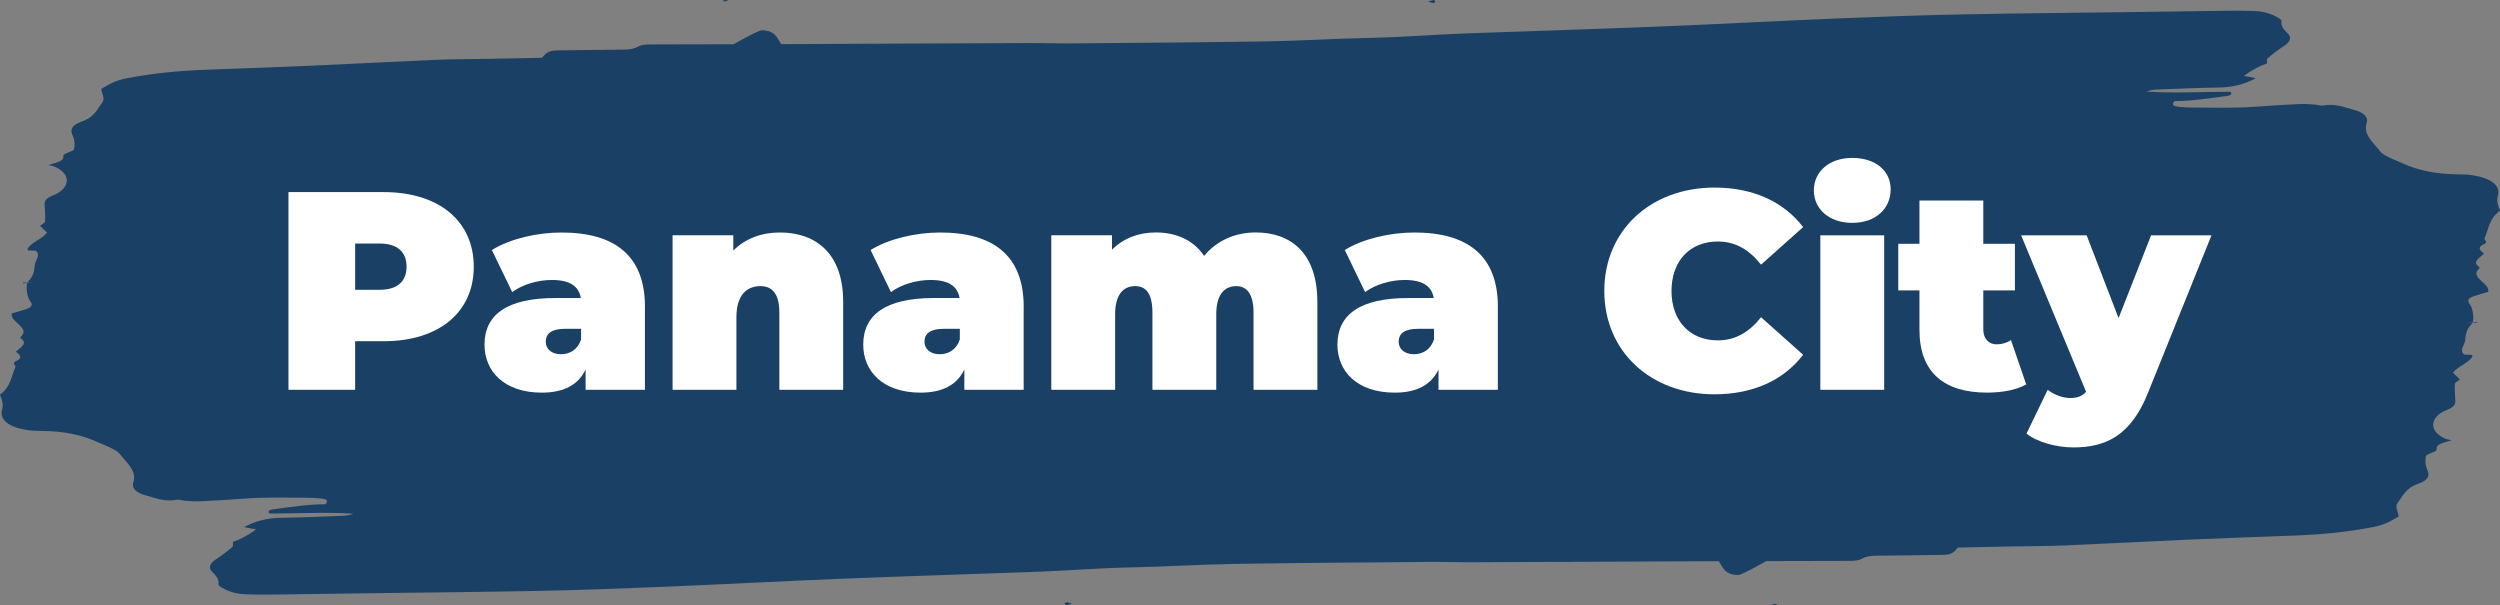 <svg xmlns="http://www.w3.org/2000/svg" id="Capa_1" data-name="Capa 1" viewBox="0 0 1050.4 254.34"><rect x="0" y="0" width="1050.4" height="254.34" fill="#808080" stroke="none"/><defs><style>      .cls-1 {        fill: #fff;      }      .cls-2 {        fill: #1a4066;      }    </style></defs><g><path class="cls-2" d="m744.56,254.06c.17.1.34.29.51.28.56-.02,1.11-.11,1.67-.18-.22-.17-.46-.49-.64-.48-.53.05-1.03.24-1.54.38Z"></path><path class="cls-2" d="m603.04.67c.02-.24-.49-.69-.61-.67-.68.11-1.3.33-2.46.66,1.07.32,1.65.53,2.3.65.11.02.75-.42.76-.63Z"></path><path class="cls-2" d="m9.67,118.71c-.01.12-.02.23-.03.35.61-.05,1.22-.09,1.83-.14.02-.07.05-.13.08-.19-.63,0-1.26-.01-1.88-.02Z"></path><path class="cls-2" d="m1050.4,88.5c-.91-2.19-1.53-4.1-.91-6.33,1.2-4.31-2.93-7.3-10.42-8.51-1.93-.31-4.07-.4-6.14-.41-9.04-.02-16.8-1.57-23.4-4.61-1.75-.81-3.72-1.49-5.39-2.34-1.46-.74-3.11-1.5-3.88-2.47-3.04-3.84-7.52-7.38-5.89-12.17.8-2.35-1.03-4.35-5.24-5.47-4.12-1.09-7.73-2.8-13.17-1.84-.97.17-2.2-.33-3.35-.41-2.02-.14-4.07-.34-6.11-.24-6.32.3-12.65.65-18.96,1.14-8.45.66-16.77.37-25.14.37-2.39,0-4.8-.1-7.11-.34-1.89-.2-3.18-.8-1.6-2.41,7.09.04,14.32-1.15,21.6-2.07,1.51-.19,2.88-.63,1.86-1.82-11.63-.06-23.54.73-35.26-.1,1.29-.46,2.63-.78,3.96-.83,8.73-.33,17.47-.75,26.17-.85,6.25-.07,11.12-1.43,15.81-3.93-1.24-.25-2.03-.42-2.84-.57-.79-.14-1.6-.26-2.25-.37q5.23-3.82,9.77-5.25c.09-.8-.31-1.68.34-2.23,2.13-1.84,4.47-3.63,7.06-5.3,2.5-1.62,2.82-3.57,1.48-4.9-1.71-1.71-3.17-3.25-2.79-5.33.1-.53-.86-1.16-1.63-1.59-2.64-1.5-5.8-2.57-9.89-2.68-2.98-.08-5.97-.18-8.97-.15-13.51.16-27.03.38-40.54.56-24.34.33-48.67.51-73.03,1-17.43.35-34.88.98-52.33,1.7-25.27,1.05-50.54,2.41-75.8,3.43-27.09,1.09-54.18,1.9-81.27,2.89-13.23.49-26.44,1.6-39.7,1.85-14.42.28-28.89,1.24-43.3,1.47-27.36.45-54.69.6-82.03.84-5.7.05-11.36-.16-17.06-.14-16.8.04-33.6.13-50.41.21-17.11.08-34.22.18-51.33.24-1.03,0-2.07,0-3.1,0-1.67-2.54-2.57-5.77-8.02-5.8-1.46,0-6.89,3.05-11.96,5.85-11.49.03-22.98.06-34.47.08-2.13,0-4.12,0-5.88,1-2.16,1.23-5,1.16-7.7,1.2-8.67.12-17.34.21-26.01.3-2.34.02-4.01.54-5.19,1.72-.46.46-.88.93-1.25,1.39-7.49.15-14.98.31-22.47.45-7.52.15-15.03.11-22.55.43-17.14.72-34.27,1.67-51.41,2.42-15.06.66-30.12,1.18-45.17,1.74-11.2.42-22.26,1.5-33.06,3.6-1.96.38-3.89,1-5.54,1.72-1.9.82-3.46,1.87-4.98,2.72.25,2.03,1.69,4.12.45,5.7-2.2,2.79-3.21,6.12-8.68,8.03-4.43,1.55-4.9,3.51-3.75,5.97.83,1.78.91,3.76.55,5.64-.13.68-2.56,1.3-3.85,2-.39.21-.73.61-.68.89.46,2.33-3.43,2.77-6.36,3.8,2.89.38,4.22,1.28,5.55,2.32,3.96,3.11,2.71,7.97-3.43,10.37-2.72,1.06-3.66,2.16-3.61,3.69.08,2.42.37,4.83.2,7.26-.04.63-1.44,1.29-2.13,1.86.93.9,2.02,1.95,2.94,2.85-2.01,2.72-6.78,4.17-8.1,6.74-.12.23,0,.48,0,.72,1.2.05,2.37.11,3.43.16,2.12,2.01-.28,3.99-.45,5.94-.21,2.41-.49,4.68-2.77,6.93-.13.13-.24.31-.33.52.64,0,1.28.01,1.93.02.02,0-.05.02-.05.02-.65.05-1.31.1-1.96.15-.67,1.94.1,6.2,1.19,7.54,1.21,1.49.84,2.53-1.54,3.37-2,.71-4.17,1.27-6.16,1.86-.38,2.03,1.57,3.21,2.93,4.58,1.47,1.49,3.13,3.07,1.07,5-.27.25-.45.72-.22.88,3.24,2.12-.23,3.87-2.03,5.59,1.68,1.36,3.07,2.62.08,3.97-2.08.94.05,1.75-.3,2.52-1.81,3.95-1.8,8.13-6.49,11.59.91,2.19,1.53,4.1.91,6.33-1.2,4.31,2.93,7.3,10.42,8.51,1.93.31,4.07.4,6.14.41,9.04.02,16.8,1.57,23.4,4.61,1.75.81,3.72,1.49,5.39,2.34,1.46.74,3.11,1.5,3.88,2.47,3.04,3.84,7.52,7.38,5.89,12.17-.8,2.35,1.03,4.35,5.24,5.47,4.12,1.09,7.73,2.8,13.17,1.84.97-.17,2.2.33,3.35.41,2.02.14,4.07.34,6.11.24,6.32-.3,12.65-.65,18.96-1.14,8.45-.66,16.77-.37,25.14-.37,2.39,0,4.8.1,7.11.34,1.89.2,3.18.8,1.6,2.41-7.09-.04-14.32,1.15-21.6,2.07-1.51.19-2.88.63-1.86,1.82,11.63.06,23.54-.73,35.26.1-1.29.46-2.63.78-3.96.83-8.73.33-17.47.75-26.17.85-6.25.07-11.12,1.43-15.81,3.93,1.24.25,2.03.42,2.84.57.79.14,1.6.26,2.25.37q-5.23,3.82-9.77,5.25c-.09.8.31,1.68-.34,2.23-2.13,1.84-4.47,3.63-7.06,5.3-2.5,1.62-2.82,3.57-1.48,4.9,1.72,1.71,3.17,3.25,2.79,5.33-.1.53.86,1.16,1.63,1.59,2.64,1.5,5.8,2.57,9.89,2.68,2.98.08,5.97.18,8.97.15,13.51-.16,27.03-.38,40.54-.56,24.34-.33,48.67-.51,73.03-1,17.43-.35,34.88-.98,52.33-1.7,25.27-1.05,50.54-2.41,75.8-3.43,27.09-1.09,54.18-1.9,81.27-2.89,13.23-.49,26.44-1.6,39.7-1.85,14.42-.28,28.89-1.24,43.3-1.47,27.36-.45,54.69-.6,82.03-.84,5.7-.05,11.36.16,17.06.14,16.8-.04,33.6-.13,50.41-.21,17.11-.08,34.22-.18,51.33-.24,1.03,0,2.07,0,3.1,0,1.67,2.54,2.57,5.77,8.02,5.8,1.46,0,6.89-3.05,11.96-5.85,11.49-.03,22.98-.06,34.47-.08,2.13,0,4.12,0,5.88-1,2.16-1.23,5-1.16,7.7-1.2,8.67-.12,17.34-.21,26.01-.3,2.34-.02,4.01-.54,5.19-1.72.46-.46.88-.93,1.25-1.39,7.49-.15,14.98-.31,22.47-.45,7.52-.15,15.03-.11,22.55-.43,17.14-.72,34.27-1.67,51.41-2.42,15.06-.66,30.12-1.18,45.17-1.74,11.2-.42,22.26-1.5,33.06-3.6,1.96-.38,3.89-1,5.54-1.72,1.9-.82,3.46-1.87,4.98-2.72-.25-2.03-1.69-4.12-.45-5.7,2.2-2.79,3.21-6.12,8.68-8.03,4.43-1.55,4.9-3.51,3.75-5.97-.83-1.78-.91-3.76-.55-5.64.13-.68,2.56-1.3,3.85-2,.39-.21.73-.61.68-.89-.46-2.33,3.43-2.77,6.36-3.8-2.89-.38-4.22-1.28-5.55-2.32-3.96-3.11-2.71-7.97,3.43-10.37,2.72-1.06,3.66-2.16,3.61-3.69-.08-2.42-.37-4.83-.2-7.26.04-.63,1.44-1.29,2.13-1.86-.93-.9-2.02-1.95-2.94-2.85,2.01-2.72,6.78-4.17,8.1-6.74.12-.23,0-.48,0-.72-1.2-.06-2.37-.11-3.43-.16-2.12-2.01.28-3.99.45-5.94.21-2.41.49-4.68,2.77-6.93.13-.13.24-.31.33-.52-.64,0-1.28-.01-1.93-.02-.01,0,.05-.02.05-.02.65-.05,1.31-.1,1.96-.15.67-1.94-.1-6.2-1.19-7.54-1.21-1.49-.84-2.53,1.54-3.37,2-.71,4.17-1.27,6.16-1.86.38-2.03-1.57-3.21-2.93-4.58-1.47-1.49-3.13-3.07-1.07-5,.27-.25.45-.72.22-.88-3.24-2.12.23-3.87,2.03-5.59-1.67-1.35-3.07-2.62-.08-3.97,2.08-.94-.05-1.75.3-2.52,1.81-3.95,1.8-8.13,6.49-11.59Z"></path><path class="cls-2" d="m305.84.28c-.17-.1-.34-.29-.51-.28-.56.02-1.11.11-1.67.18.22.17.46.49.64.48.53-.05,1.03-.24,1.54-.38Z"></path><path class="cls-2" d="m1040.73,135.62c.01-.12.02-.23.03-.35-.61.05-1.22.09-1.83.14-.02.07-.05.13-.08.19.63,0,1.26.01,1.88.02Z"></path><path class="cls-2" d="m447.35,253.66c-.02.24.49.69.61.67.68-.11,1.3-.33,2.46-.66-1.07-.32-1.65-.53-2.3-.65-.11-.02-.75.42-.76.63Z"></path></g><g><path class="cls-1" d="m199.06,112.04c0,19.22-14.71,31.33-37.86,31.33h-11.99v20.41h-28.01v-83.07h39.99c23.14,0,37.86,12.1,37.86,31.33Zm-28.24,0c0-6.05-3.68-9.73-11.39-9.73h-10.21v19.46h10.21c7.71,0,11.39-3.68,11.39-9.73Z"></path><path class="cls-1" d="m270.97,128.89v34.89h-24.92v-8.54c-3.08,6.53-9.26,9.73-18.39,9.73-15.9,0-24.09-9.02-24.09-20.17,0-12.58,9.49-19.58,29.67-19.58h10.8c-.83-4.98-4.63-7.59-12.22-7.59-5.82,0-12.34,1.9-16.61,5.1l-8.54-17.68c7.59-4.75,19.11-7.36,29.19-7.36,22.31,0,35.13,9.61,35.13,31.21Zm-26.82,13.77v-4.51h-6.65c-5.7,0-8.19,1.9-8.19,5.46,0,2.97,2.37,5.22,6.41,5.22,3.68,0,7-1.9,8.42-6.17Z"></path><path class="cls-1" d="m354.27,126.75v37.02h-26.82v-32.4c0-8.07-3.09-11.15-7.95-11.15-5.46,0-10.09,3.44-10.09,13.05v30.5h-26.82v-64.91h25.51v6.41c5.1-5.1,11.99-7.59,19.58-7.59,14.95,0,26.58,8.66,26.58,29.07Z"></path><path class="cls-1" d="m430.1,128.89v34.89h-24.92v-8.54c-3.08,6.53-9.26,9.73-18.39,9.73-15.9,0-24.09-9.02-24.09-20.17,0-12.58,9.49-19.58,29.67-19.58h10.8c-.83-4.98-4.63-7.59-12.22-7.59-5.82,0-12.34,1.9-16.61,5.1l-8.54-17.68c7.59-4.75,19.11-7.36,29.19-7.36,22.31,0,35.13,9.61,35.13,31.21Zm-26.82,13.77v-4.51h-6.65c-5.7,0-8.19,1.9-8.19,5.46,0,2.97,2.37,5.22,6.41,5.22,3.68,0,7-1.9,8.42-6.17Z"></path><path class="cls-1" d="m553.51,126.75v37.02h-26.82v-32.4c0-8.07-2.97-11.15-7.24-11.15-4.75,0-8.43,3.2-8.43,11.87v31.68h-26.82v-32.4c0-8.07-2.73-11.15-7.24-11.15-4.75,0-8.43,3.2-8.43,11.87v31.68h-26.82v-64.91h25.51v6.05c4.87-4.87,11.27-7.24,18.39-7.24,8.42,0,15.78,3.08,20.29,9.85,5.22-6.29,12.82-9.85,21.72-9.85,14.71,0,25.87,8.66,25.87,29.07Z"></path><path class="cls-1" d="m629.33,128.89v34.89h-24.92v-8.54c-3.08,6.53-9.26,9.73-18.39,9.73-15.9,0-24.09-9.02-24.09-20.17,0-12.58,9.49-19.58,29.67-19.58h10.8c-.83-4.98-4.63-7.59-12.22-7.59-5.82,0-12.34,1.9-16.61,5.1l-8.54-17.68c7.59-4.75,19.11-7.36,29.19-7.36,22.31,0,35.13,9.61,35.13,31.21Zm-26.82,13.77v-4.51h-6.65c-5.7,0-8.19,1.9-8.19,5.46,0,2.97,2.37,5.22,6.41,5.22,3.68,0,7-1.9,8.42-6.17Z"></path><path class="cls-1" d="m674.06,122.24c0-25.51,19.58-43.43,46.28-43.43,16.26,0,29.07,5.93,37.26,16.61l-17.68,15.78c-4.87-6.17-10.68-9.73-18.16-9.73-11.63,0-19.46,8.07-19.46,20.77s7.83,20.77,19.46,20.77c7.48,0,13.29-3.56,18.16-9.73l17.68,15.78c-8.19,10.68-21,16.61-37.26,16.61-26.7,0-46.28-17.92-46.28-43.43Z"></path><path class="cls-1" d="m762.1,80c0-7.71,6.29-13.65,16.14-13.65s16.14,5.46,16.14,13.17c0,8.19-6.29,14.12-16.14,14.12s-16.14-5.93-16.14-13.65Zm2.73,18.87h26.82v64.91h-26.82v-64.91Z"></path><path class="cls-1" d="m851.34,161.52c-4.15,2.37-10.21,3.44-16.5,3.44-17.92,0-28.36-8.43-28.36-26.34v-16.61h-8.9v-19.58h8.9v-18.16h26.82v18.16h13.29v19.58h-13.29v16.38c0,4.03,2.37,6.29,5.58,6.29,2.14,0,4.27-.59,6.05-1.78l6.41,18.63Z"></path><path class="cls-1" d="m929.18,98.87l-26.7,66.22c-7.12,17.8-17.56,22.9-31.33,22.9-7.12,0-15.31-2.25-19.7-5.81l8.9-18.39c2.61,2.02,6.29,3.44,9.49,3.44s5.22-.95,6.65-2.61l-27.29-65.74h27.53l13.41,34.77,13.65-34.77h25.4Z"></path></g></svg>